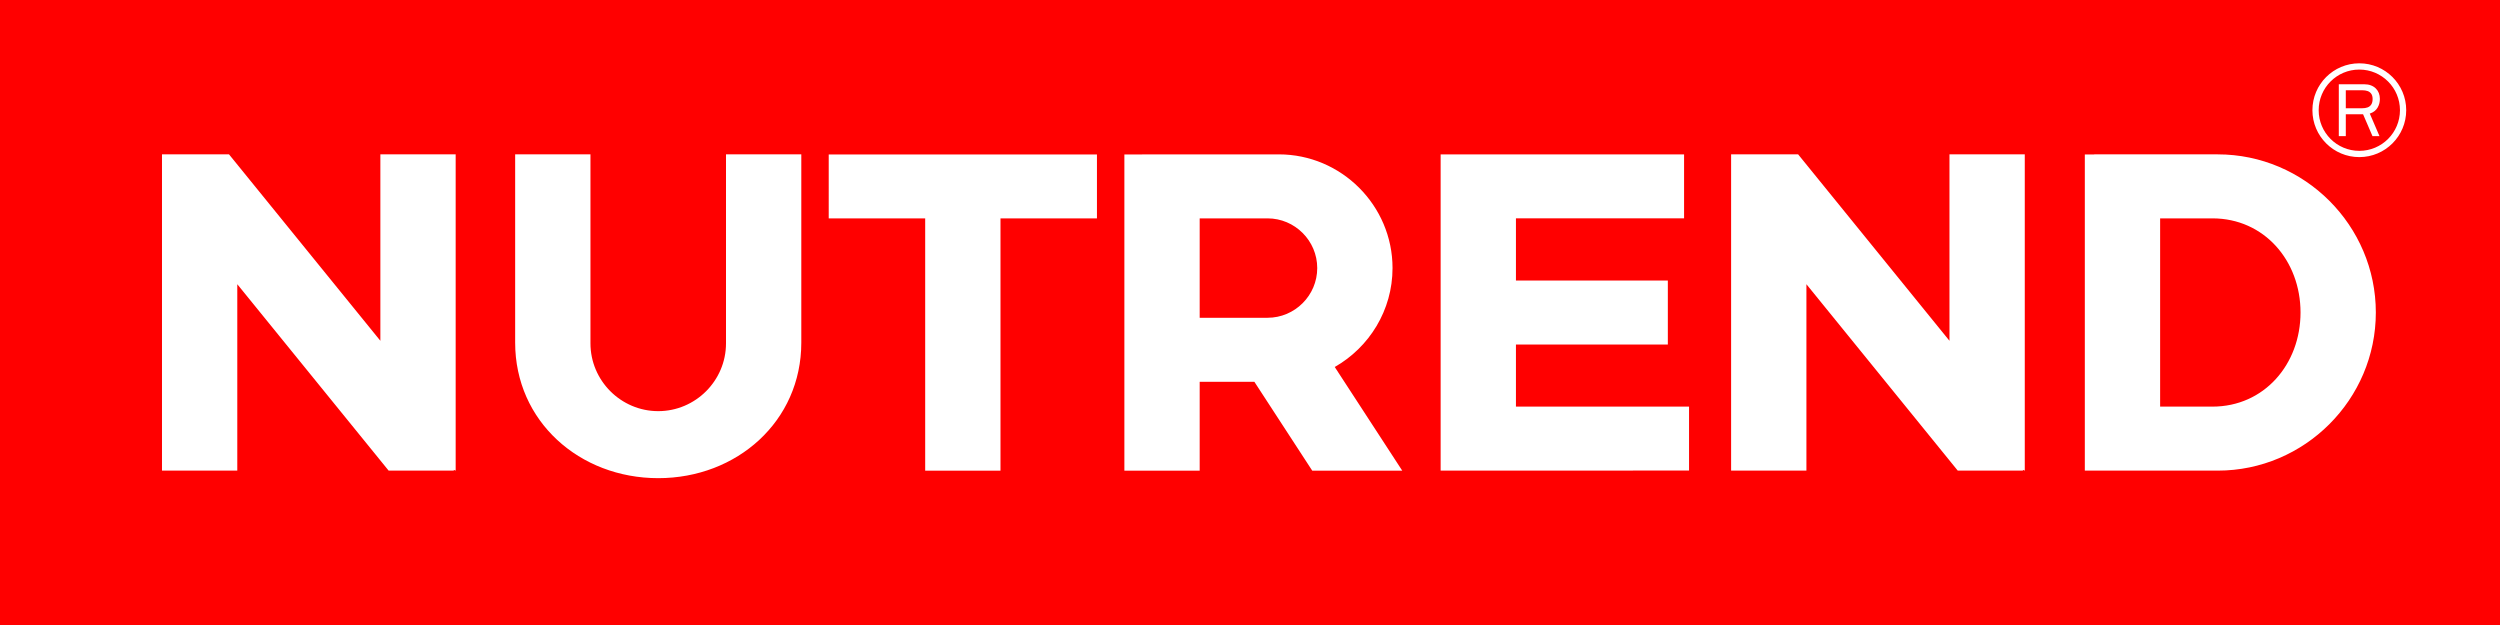 <?xml version="1.0" encoding="UTF-8"?>
<!DOCTYPE svg  PUBLIC '-//W3C//DTD SVG 1.1//EN'  'http://www.w3.org/Graphics/SVG/1.1/DTD/svg11.dtd'>
<svg width="504.92px" height="126.23px" enable-background="new 0 0 504.917 126.229" version="1.1" viewBox="0 0 504.917 126.229" xml:space="preserve" xmlns="http://www.w3.org/2000/svg">
<rect width="504.92" height="126.23" fill="#f00"/>
	<path d="m393.73 31.176h15.207v63.875l-0.375-0.155v0.155h-13.16l-30.566-37.649v37.649h-15.21v-63.875h13.537l30.566 37.65v-37.65h1e-3zm86.109 31.937c0 17.566-14.373 31.938-31.938 31.938h-26.836v-63.861h1.898v-0.014h24.938c17.567 0 31.938 14.372 31.938 31.937m-15.209 0c0-10.455-7.34-19.01-17.793-19.01h-10.563v38.021h10.563c10.455 1e-3 17.793-8.554 17.793-19.011zm-158.46 6.465h30.678v-12.915h-30.678v-12.561h33.957v-12.913h-49.166v63.861c16.725 0 33.436-0.014 50.17-0.014v-12.912h-34.961v-12.546zm-36.597 4.541l13.631 20.934h-18.178l-11.686-17.946h-11.045v17.946h-15.209v-63.862c10.393 0 20.79-0.014 31.196-0.014 12.631 0 22.963 10.334 22.963 22.964 2e-3 8.534-4.717 16.019-11.672 19.978m-3.535-19.978c0-5.52-4.516-10.038-10.035-10.038h-13.707v20.076h13.707c5.519 0 10.035-4.517 10.035-10.038m-119.41 15.208c0 7.527-6.159 13.688-13.687 13.688s-13.688-6.16-13.688-13.688v-38.173h-15.208v38.021c0 15.894 13.003 27.375 28.896 27.375s28.896-11.481 28.896-27.375v-38.021h-15.208l-1e-3 38.173zm-69.806-0.523l-30.567-37.65h-13.538v63.875h15.208v-37.649l30.568 37.649h13.161v-0.155l0.376 0.155v-63.875h-15.208v37.65zm90.553-24.723h19.483v50.949h15.208v-50.949h19.482v-12.913h-54.174l1e-3 12.913zm318.6-21.845c0 5.23-4.24 9.472-9.471 9.472-5.232 0-9.473-4.241-9.473-9.472s4.24-9.472 9.473-9.472c5.231 0 9.471 4.24 9.471 9.472m-1.262 0c0-4.534-3.676-8.209-8.209-8.209-4.535 0-8.209 3.675-8.209 8.209 0 4.533 3.674 8.208 8.209 8.208 4.534 0 8.209-3.675 8.209-8.208m-5.974 0.635c-0.041 0.015-0.082 0.027-0.123 0.04l1.965 4.566h-1.416l-1.902-4.422h-3.488v4.422h-1.414v-10.48h5.186c0.482 0 0.922 0.075 1.303 0.223 0.385 0.146 0.711 0.353 0.979 0.617 0.271 0.267 0.475 0.577 0.615 0.935 0.139 0.357 0.213 0.75 0.213 1.176 0 0.294-0.035 0.588-0.104 0.883-0.072 0.294-0.186 0.577-0.334 0.842-0.152 0.267-0.354 0.503-0.594 0.71-0.244 0.206-0.542 0.366-0.886 0.488m0.181-1.796c0.178-0.275 0.268-0.646 0.27-1.117-2e-3 -0.439-0.098-0.789-0.277-1.043-0.182-0.258-0.428-0.44-0.736-0.55-0.313-0.109-0.662-0.158-1.059-0.158h-3.344v3.634h3.285c0.426 0 0.799-0.055 1.117-0.172 0.319-0.118 0.567-0.316 0.744-0.594" fill="#fff"/>
</svg>

